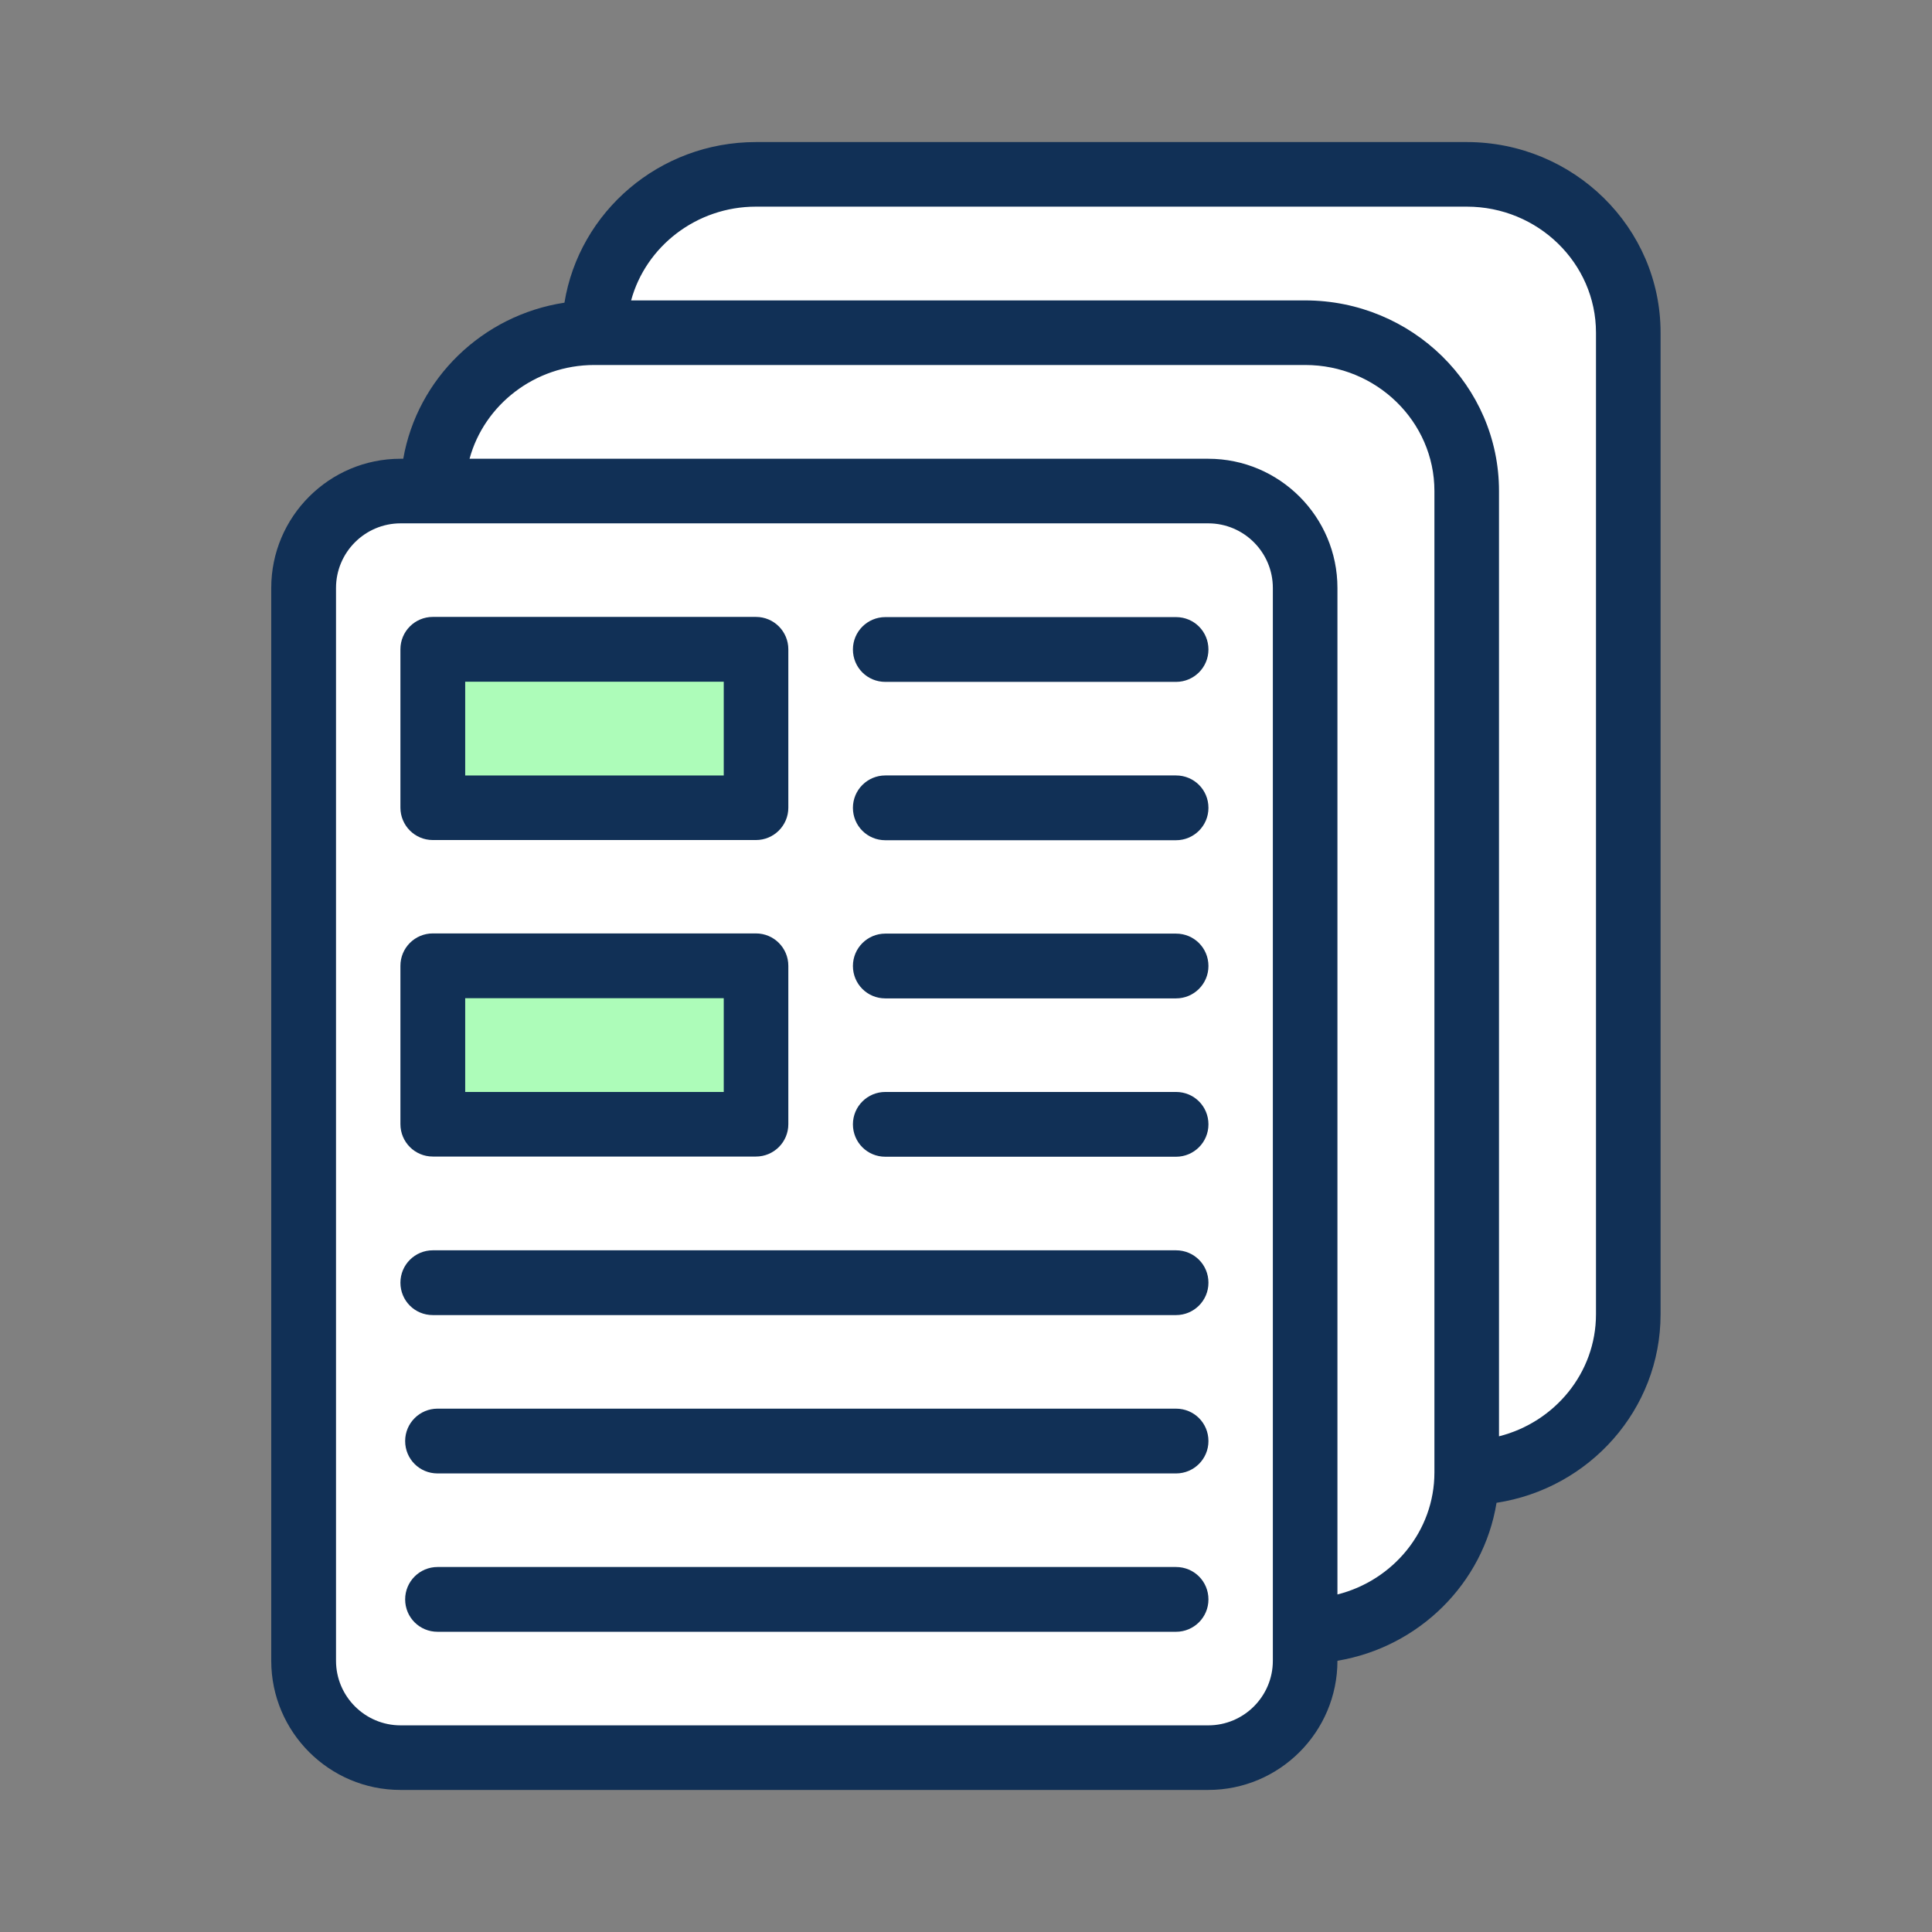 <svg xmlns="http://www.w3.org/2000/svg" id="a" viewBox="0 0 102 102"><rect x="0" y="0" width="102" height="102" fill="#808080" stroke="none"/><defs><style>.cls-1{fill:#fff;}.cls-2{fill:#adfcb9;}.cls-3{fill:#113056;}</style></defs><path class="cls-1" d="M63.79,25.92H21.15c-2.83,0-5.12,2.29-5.12,5.12v56.64c0,2.83,2.29,5.12,5.12,5.12H63.79c2.83,0,5.12-2.29,5.12-5.12V31.04c0-2.83-2.29-5.12-5.12-5.12Z"></path><rect class="cls-2" x="22.85" y="51" width="17.06" height="8.36"></rect><rect class="cls-2" x="22.85" y="34.28" width="17.06" height="8.36"></rect><path class="cls-1" d="M85.97,17.56v51.82c0,4.62-3.82,8.36-8.53,8.36V25.92c0-4.62-3.82-8.36-8.53-8.36H31.38c0-4.62,3.82-8.36,8.53-8.36h37.53c4.71,0,8.53,3.74,8.53,8.36Z"></path><path class="cls-1" d="M77.44,25.92v51.82c0,4.62-3.82,8.36-8.53,8.36V31.04c0-2.83-2.29-5.12-5.12-5.12H22.85c0-4.62,3.82-8.36,8.53-8.36h37.53c4.71,0,8.53,3.74,8.53,8.36Z"></path><path class="cls-3" d="M22.85,44.35h17.06c.94,0,1.71-.76,1.71-1.71v-8.36c0-.94-.76-1.71-1.71-1.71H22.85c-.94,0-1.71,.76-1.71,1.71v8.36c0,.94,.76,1.71,1.71,1.71Zm1.71-8.36h13.65v4.95h-13.65v-4.95Z"></path><path class="cls-3" d="M62.09,66.01H22.85c-.94,0-1.71,.76-1.71,1.71s.76,1.71,1.71,1.71H62.09c.94,0,1.71-.76,1.71-1.71s-.76-1.71-1.71-1.71Z"></path><path class="cls-3" d="M62.09,74.37H23.1c-.94,0-1.71,.76-1.71,1.71s.76,1.71,1.71,1.71H62.09c.94,0,1.71-.76,1.71-1.71s-.76-1.71-1.71-1.71Z"></path><path class="cls-3" d="M62.09,82.73H23.1c-.94,0-1.71,.76-1.71,1.71s.76,1.71,1.71,1.71H62.09c.94,0,1.71-.76,1.71-1.71s-.76-1.71-1.71-1.71Z"></path><path class="cls-3" d="M62.09,32.58h-15.35c-.94,0-1.71,.76-1.71,1.71s.76,1.71,1.71,1.71h15.35c.94,0,1.71-.76,1.71-1.71s-.76-1.71-1.71-1.71Z"></path><path class="cls-3" d="M62.09,40.94h-15.35c-.94,0-1.71,.76-1.71,1.71s.76,1.71,1.71,1.71h15.35c.94,0,1.71-.76,1.71-1.71s-.76-1.71-1.71-1.71Z"></path><path class="cls-3" d="M22.85,61.06h17.06c.94,0,1.71-.76,1.71-1.71v-8.36c0-.94-.76-1.71-1.71-1.71H22.85c-.94,0-1.71,.76-1.71,1.71v8.36c0,.94,.76,1.71,1.71,1.71Zm1.71-8.36h13.65v4.95h-13.65v-4.95Z"></path><path class="cls-3" d="M62.09,49.29h-15.35c-.94,0-1.71,.76-1.71,1.71s.76,1.71,1.71,1.71h15.35c.94,0,1.71-.76,1.71-1.71s-.76-1.71-1.71-1.71Z"></path><path class="cls-3" d="M62.09,57.65h-15.35c-.94,0-1.71,.76-1.71,1.71s.76,1.71,1.71,1.71h15.35c.94,0,1.71-.76,1.71-1.71s-.76-1.71-1.71-1.71Z"></path><path class="cls-3" d="M77.44,7.5H39.91c-5.1,0-9.33,3.68-10.11,8.48-4.33,.66-7.77,4-8.51,8.24h-.15c-3.76,0-6.82,3.06-6.82,6.82v56.64c0,3.76,3.06,6.82,6.82,6.82H63.79c3.76,0,6.82-3.06,6.82-6.82h0c4.31-.72,7.71-4.09,8.4-8.34,4.9-.75,8.66-4.92,8.66-9.95V17.56c0-5.55-4.59-10.06-10.24-10.06Zm-10.24,80.18c0,1.88-1.53,3.41-3.41,3.41H21.15c-1.88,0-3.41-1.53-3.41-3.41V31.04c0-1.88,1.53-3.41,3.41-3.41H63.79c1.88,0,3.41,1.53,3.41,3.41v56.64Zm3.41-3.49V31.04c0-3.76-3.06-6.82-6.82-6.82H24.79c.77-2.84,3.44-4.95,6.59-4.95h37.53c3.76,0,6.82,2.99,6.82,6.65v51.82c0,3.09-2.18,5.7-5.12,6.44h0Zm13.65-14.8c0,3.09-2.18,5.7-5.12,6.44V25.92c0-5.55-4.59-10.06-10.24-10.06H33.32c.77-2.84,3.44-4.95,6.59-4.95h37.53c3.76,0,6.82,2.99,6.82,6.65v51.82h0Z"></path></svg>